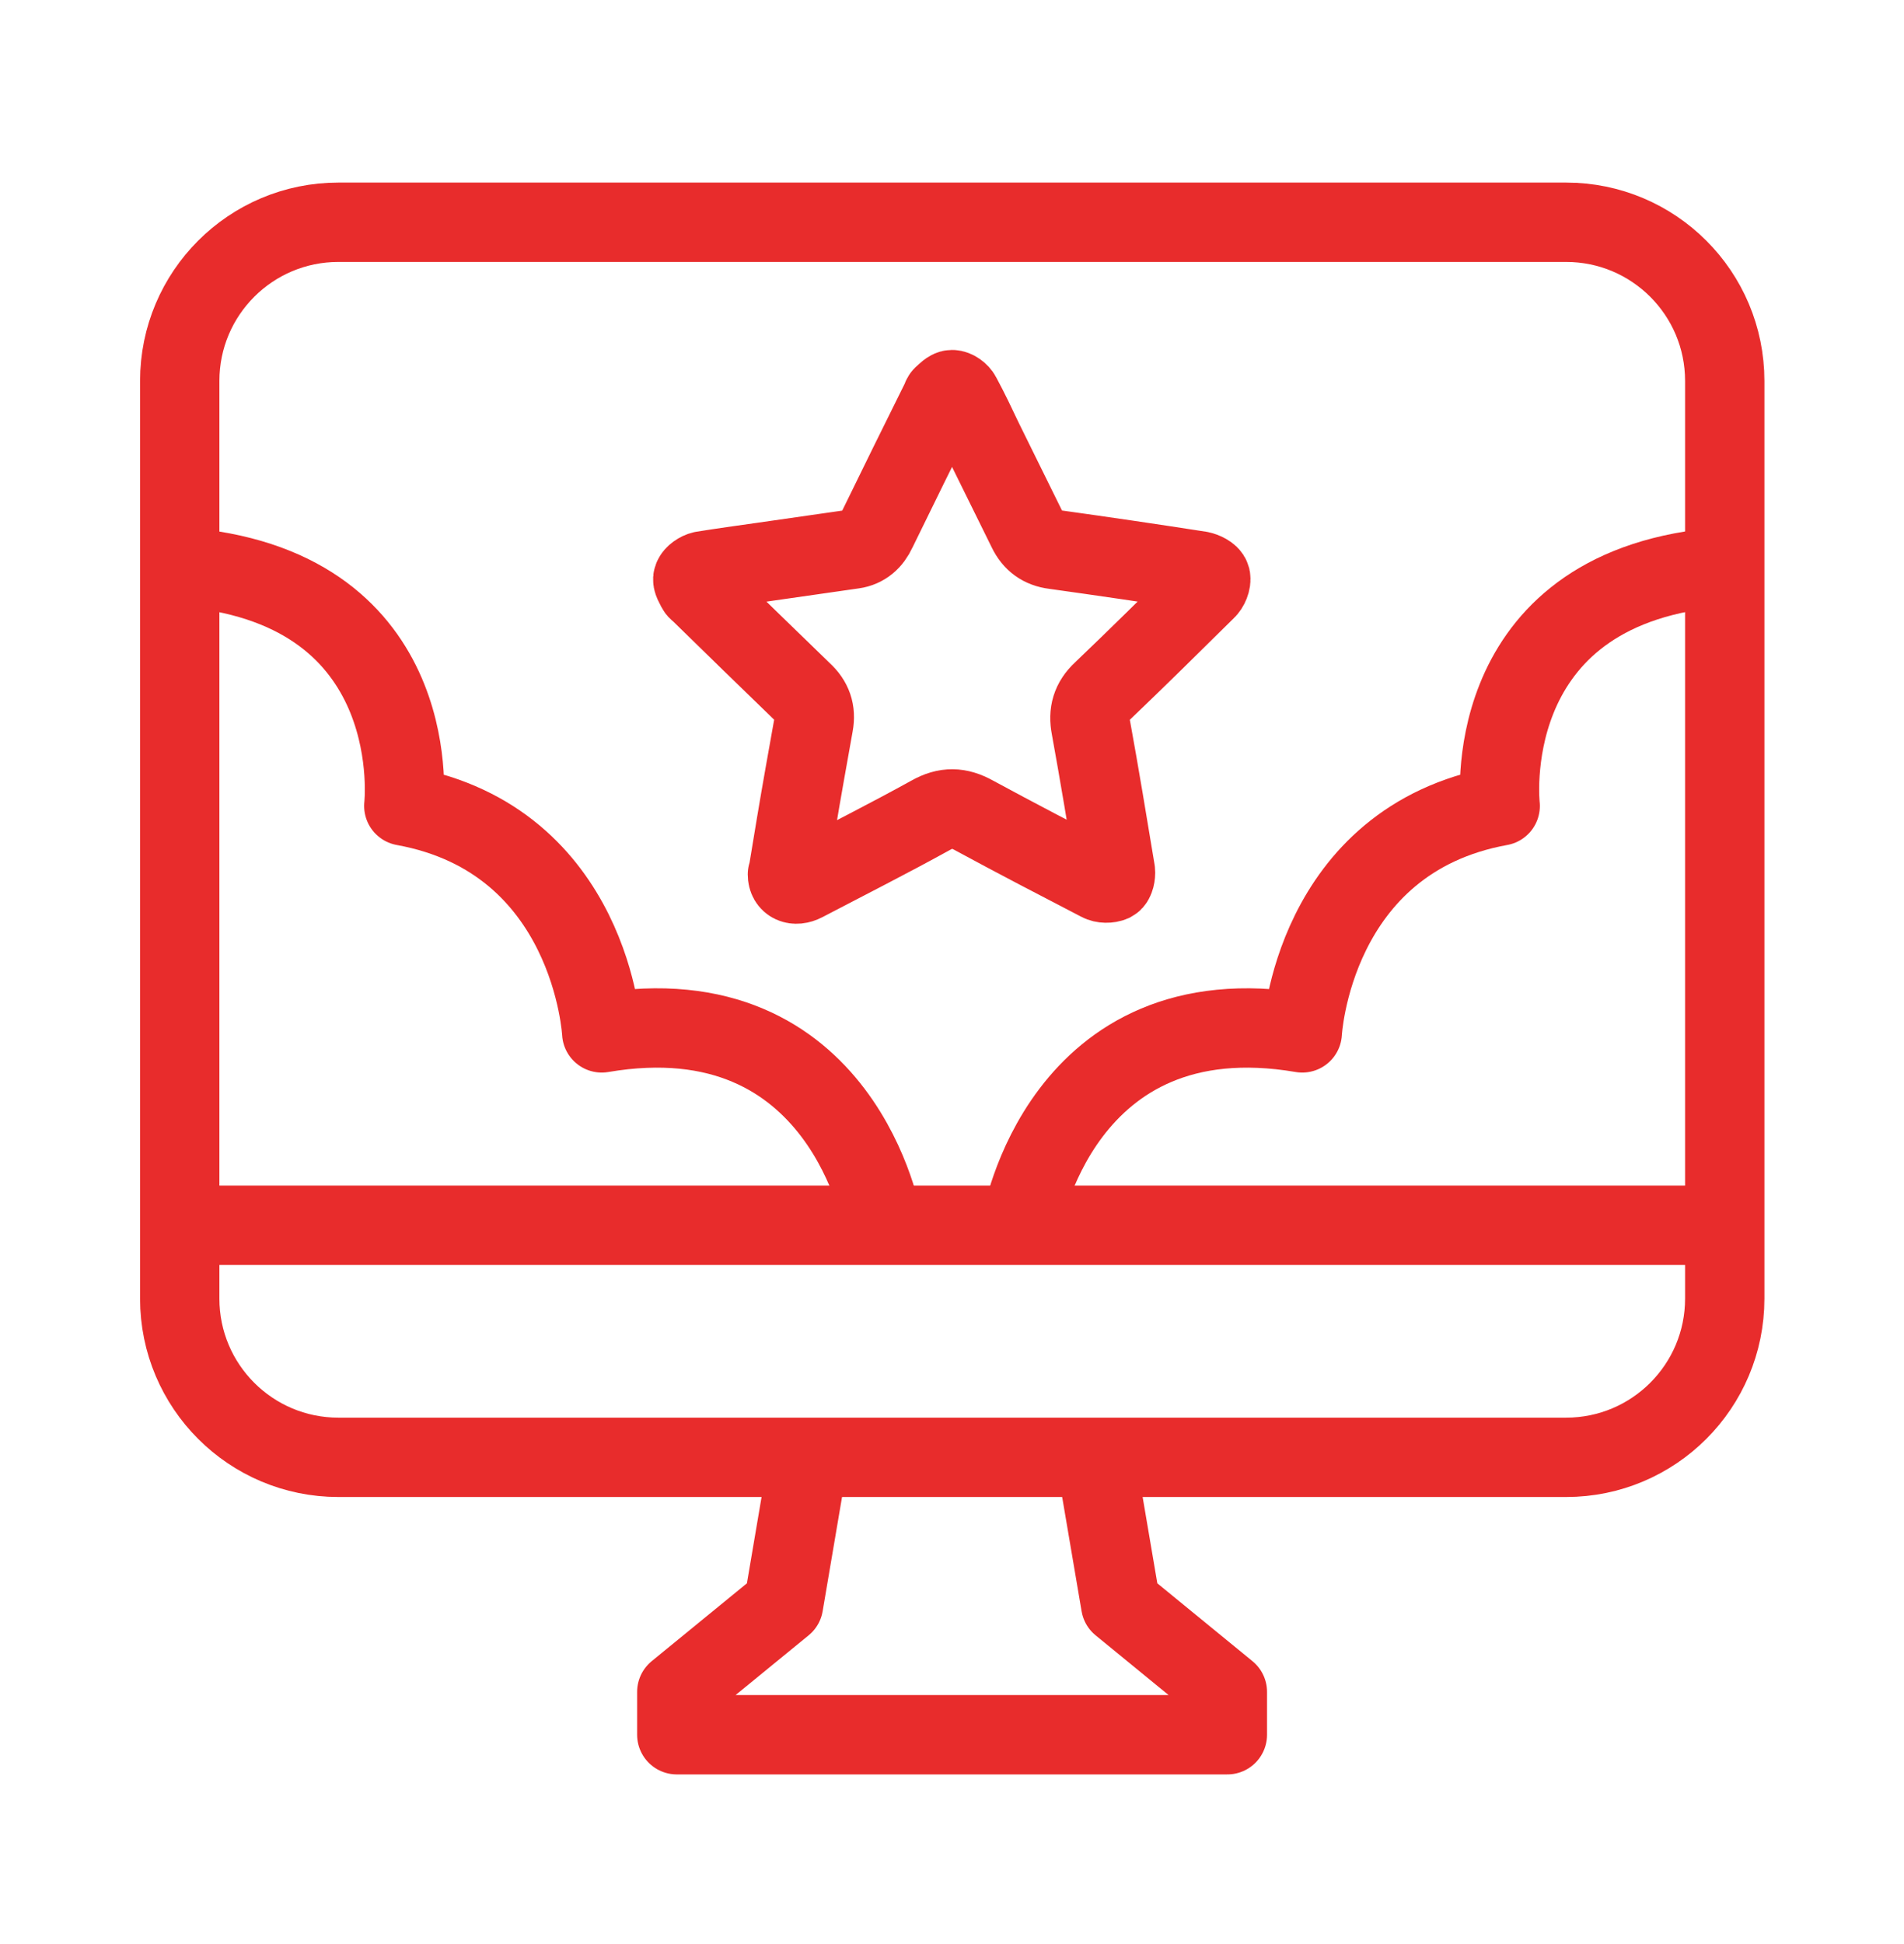 <svg width="48" height="49" viewBox="0 0 48 49" fill="none" xmlns="http://www.w3.org/2000/svg">
<g clip-path="url(#clip0_4837_71386)">
<mask id="mask0_4837_71386" style="mask-type:luminance" maskUnits="userSpaceOnUse" x="0" y="0" width="48" height="49">
<path d="M48 0.664H0V48.664H48V0.664Z" fill="white"/>
</mask>
<g mask="url(#mask0_4837_71386)">
<path d="M20.383 36.734L19.753 40.444L17.062 42.644V43.724H24.003H30.942V42.644L28.253 40.444L27.622 36.734" stroke="#E82C2C" stroke-width="2" stroke-linejoin="round"/>
<path d="M39.481 5.602H8.531C6.322 5.602 4.531 7.392 4.531 9.602V32.732C4.531 34.941 6.322 36.732 8.531 36.732H39.481C41.69 36.732 43.481 34.941 43.481 32.732V9.602C43.481 7.392 41.69 5.602 39.481 5.602Z" stroke="#E82C2C" stroke-width="2" stroke-linejoin="round"/>
<path d="M4.531 30.883H43.471" stroke="#E82C2C" stroke-width="2" stroke-linejoin="round"/>
<path d="M25.75 30.834C25.75 30.834 26.73 24.994 32.83 26.034C32.83 26.034 33.08 21.174 37.82 20.314C37.82 20.314 37.23 15.084 42.91 14.344" stroke="#E82C2C" stroke-width="2" stroke-linecap="round" stroke-linejoin="round"/>
<path d="M22.25 30.834C22.25 30.834 21.27 24.994 15.17 26.034C15.17 26.034 14.92 21.174 10.18 20.314C10.18 20.314 10.77 15.084 5.09 14.344" stroke="#E82C2C" stroke-width="2" stroke-linecap="round" stroke-linejoin="round"/>
<path d="M19.861 22.04C19.931 21.62 20.001 21.2 20.071 20.77C20.211 19.93 20.361 19.1 20.511 18.26C20.571 17.93 20.481 17.67 20.231 17.44C19.371 16.61 18.511 15.77 17.661 14.94C17.631 14.91 17.581 14.88 17.561 14.84C17.521 14.75 17.441 14.64 17.471 14.57C17.501 14.49 17.621 14.41 17.711 14.39C18.211 14.31 18.711 14.24 19.211 14.17C19.981 14.06 20.741 13.95 21.511 13.84C21.791 13.8 21.981 13.63 22.101 13.37C22.631 12.28 23.171 11.19 23.711 10.1C23.731 10.06 23.741 10 23.781 9.97C23.851 9.91 23.931 9.82 24.001 9.82C24.081 9.82 24.191 9.9 24.231 9.98C24.431 10.35 24.611 10.73 24.791 11.11C25.161 11.86 25.531 12.61 25.901 13.36C26.041 13.65 26.261 13.81 26.581 13.85C27.801 14.02 29.031 14.2 30.251 14.39C30.351 14.41 30.501 14.48 30.521 14.56C30.541 14.65 30.481 14.8 30.401 14.87C29.531 15.73 28.671 16.58 27.791 17.42C27.511 17.68 27.431 17.97 27.501 18.33C27.721 19.54 27.921 20.75 28.121 21.96C28.131 22.05 28.101 22.2 28.041 22.23C27.951 22.27 27.811 22.27 27.721 22.22C26.661 21.67 25.601 21.12 24.551 20.55C24.171 20.34 23.851 20.33 23.461 20.55C22.411 21.13 21.341 21.67 20.271 22.23C20.041 22.35 19.851 22.26 19.851 22.04H19.861Z" stroke="#E82C2C" stroke-width="2" stroke-linecap="round" stroke-linejoin="round"/>
</g>
</g>
<defs>
<clipPath id="clip0_4837_71386">
<rect width="48" height="48" fill="white" transform="translate(0 0.664)"/>
</clipPath>
</defs>
</svg>
